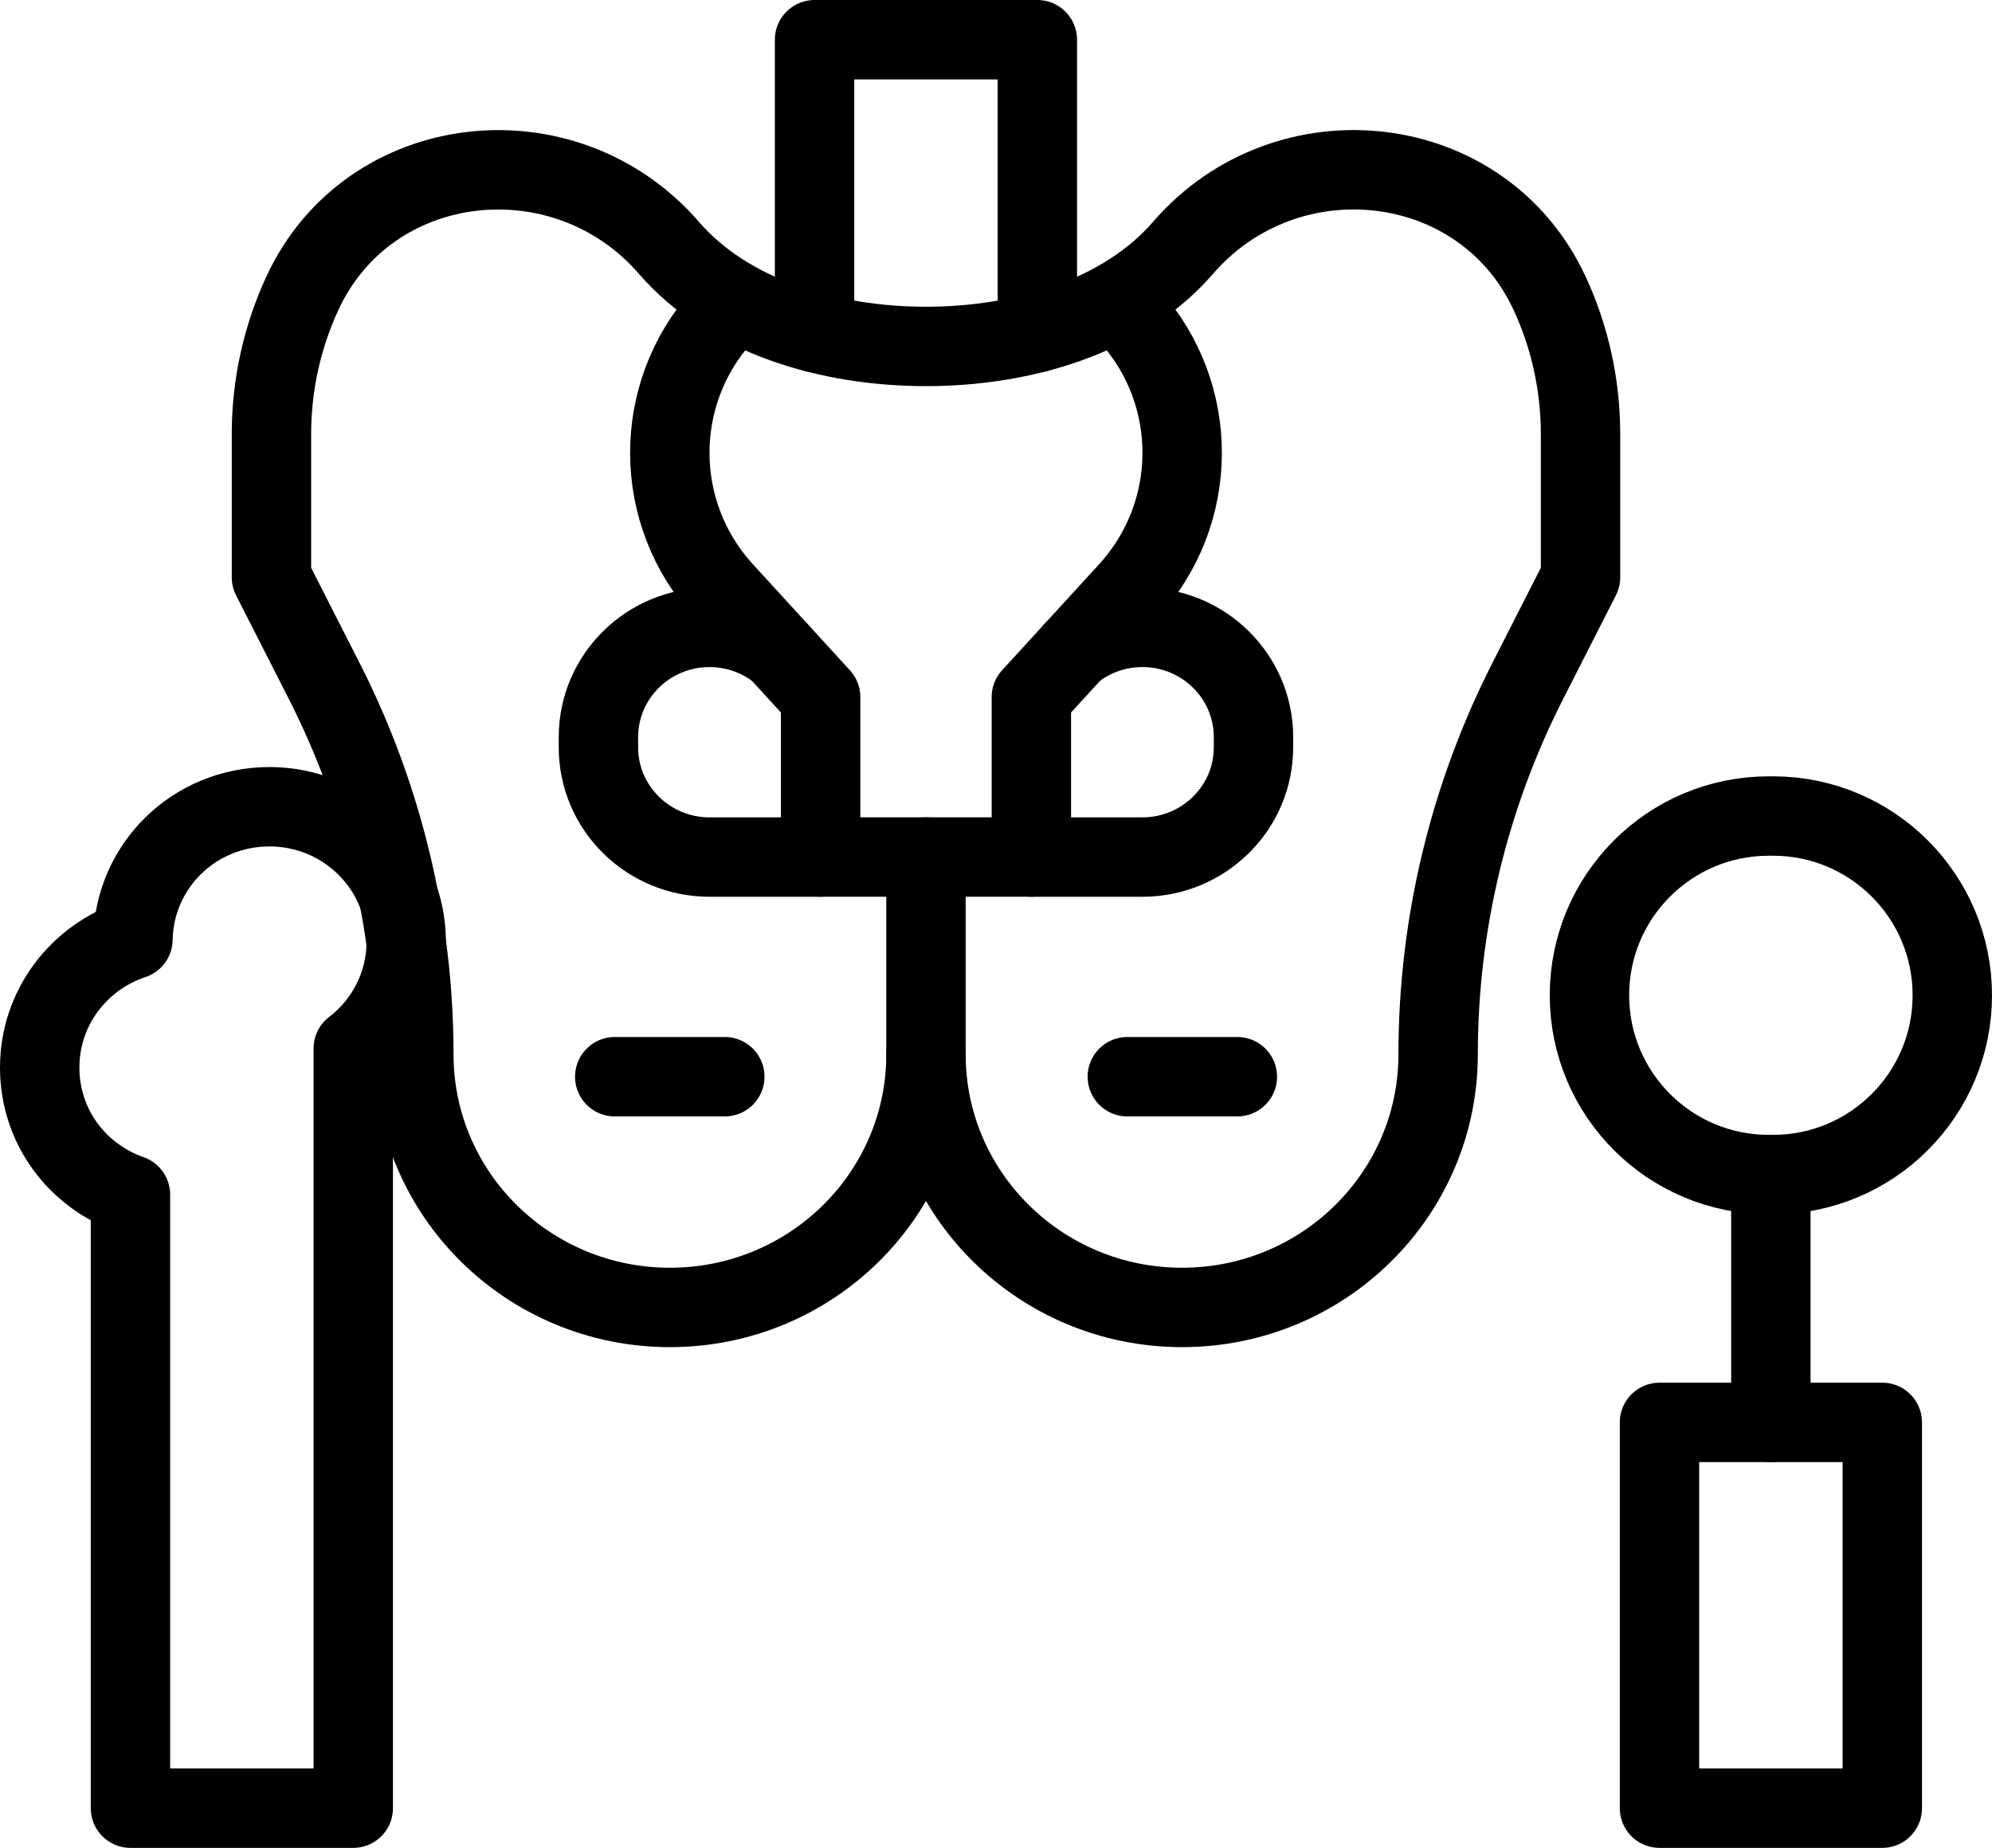 <?xml version="1.0" encoding="UTF-8"?> <svg xmlns="http://www.w3.org/2000/svg" id="Capa_1" data-name="Capa 1" viewBox="0 0 552 512"><defs><style> .cls-1 { fill: none; stroke: #000; stroke-linecap: round; stroke-linejoin: round; stroke-width: 22px; } </style></defs><path class="cls-1" d="M491.33,325.44h-1.21c-27.43,0-49.67-22.24-49.67-49.67h0c0-27.43,22.24-49.67,49.67-49.67h1.21c27.43,0,49.67,22.24,49.67,49.67h0c0,27.43-22.24,49.67-49.67,49.67Z"></path><rect class="cls-1" x="459.86" y="394.11" width="61.74" height="106.89"></rect><line class="cls-1" x1="490.72" y1="394.11" x2="490.72" y2="325.44"></line><path class="cls-1" d="M429.38,81.21c-18.48-39.9-72.71-45.88-101.56-12.53-16.57,19.15-44.54,27.31-71.22,27.31s-54.65-8.16-71.21-27.29c-28.87-33.35-83.1-27.39-101.58,12.51-5.51,11.91-8.59,25.16-8.59,39.11v39.64l14.58,28.64c16.36,32.13,24.88,67.59,24.88,103.55h0c0,38.72,31.77,70.11,70.96,70.11s70.96-31.39,70.96-70.11c0,38.72,31.77,70.11,70.96,70.11s70.96-31.39,70.96-70.11h0c0-35.96,8.52-71.42,24.88-103.55l14.58-28.64v-39.64c0-13.96-3.07-27.21-8.59-39.12Z"></path><line class="cls-1" x1="256.59" y1="292.16" x2="256.59" y2="237.47"></line><line class="cls-1" x1="170.35" y1="298.33" x2="200.85" y2="298.33"></line><g><g><path class="cls-1" d="M227.39,237.47h-30.78c-17,0-30.78-13.62-30.78-30.41v-2.82c0-16.79,13.78-30.41,30.78-30.41h0c7.24,0,13.89,2.47,19.15,6.6"></path><path class="cls-1" d="M285.79,237.47h30.78c17,0,30.78-13.62,30.78-30.41v-2.82c0-16.79-13.78-30.41-30.78-30.41h0c-7.24,0-13.89,2.47-19.15,6.6"></path></g><path class="cls-1" d="M313.07,87.57c19.52,21.82,19.34,54.65-.43,76.25l-26.84,29.32v44.32h-58.4v-44.32l-26.84-29.32c-19.77-21.6-19.96-54.43-.43-76.25"></path></g><path class="cls-1" d="M112.56,260.95c0-20.67-16.96-37.42-37.87-37.42s-37.49,16.4-37.85,36.75c-15.01,4.97-25.84,18.97-25.84,35.48s10.49,30.08,25.15,35.25v169.99h61.74v-210.49c8.92-6.84,14.67-17.53,14.67-29.56Z"></path><polyline class="cls-1" points="225.72 92.14 225.72 11 287.46 11 287.46 92.14"></polyline><line class="cls-1" x1="312.39" y1="298.33" x2="342.88" y2="298.33"></line></svg> 